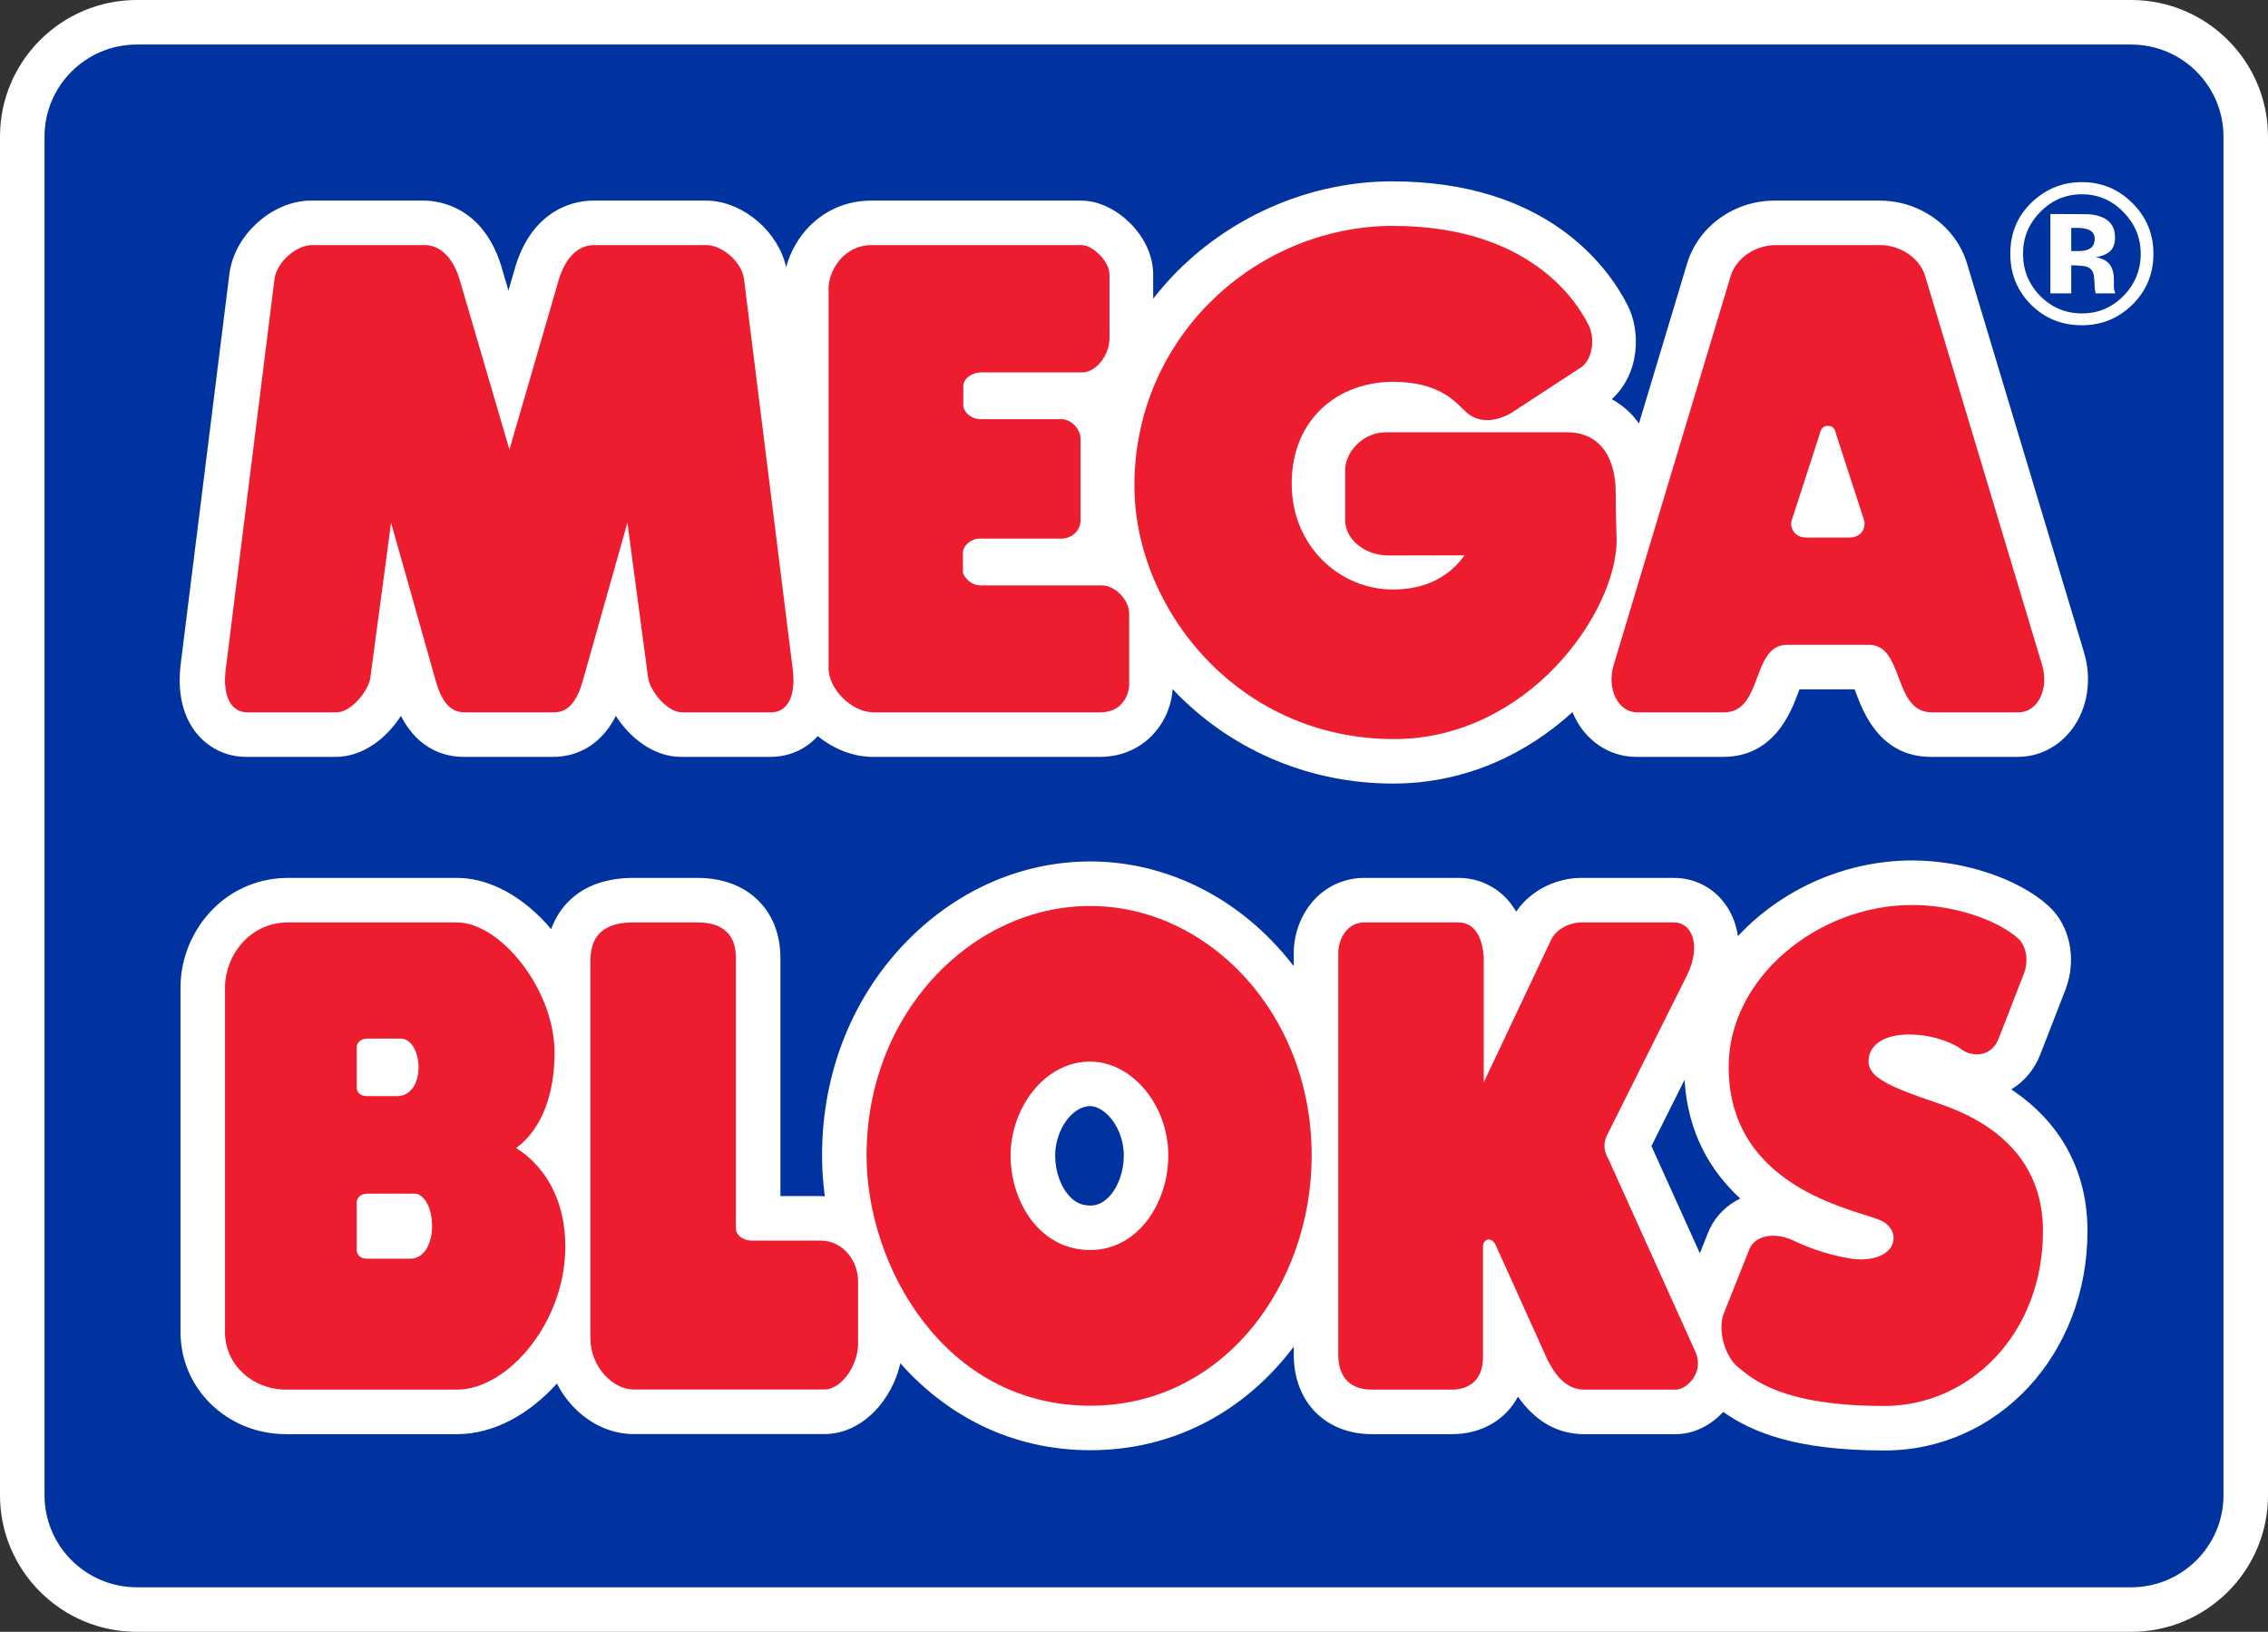 <?xml version="1.0" encoding="utf-8"?>
<!-- Generator: Adobe Illustrator 16.0.0, SVG Export Plug-In . SVG Version: 6.00 Build 0)  -->
<!DOCTYPE svg PUBLIC "-//W3C//DTD SVG 1.1//EN" "http://www.w3.org/Graphics/SVG/1.1/DTD/svg11.dtd">
<svg version="1.1" id="Layer_1" xmlns="http://www.w3.org/2000/svg" xmlns:xlink="http://www.w3.org/1999/xlink" x="0px" y="0px"
	 width="1000px" height="719.525px" viewBox="0 0 1000 719.525" enable-background="new 0 0 1000 719.525" xml:space="preserve">
<rect x="0" y="0" width="1000" height="719.525" fill="#333333" stroke="none"/>
<g>
	<path fill="#FFFFFF" d="M60.337,0C27.058,0,0,27.021,0,60.212v599.101c0,33.191,27.058,60.212,60.337,60.212h879.326
		c33.265,0,60.337-27.021,60.337-60.212V60.212C1000,27.021,972.928,0,939.663,0"/>
	<path fill="#0033A0" d="M980.371,60.212c0-22.388-18.263-40.575-40.699-40.575H60.337c-22.455,0-40.708,18.187-40.708,40.575
		v599.101c0,22.36,18.253,40.573,40.708,40.573h879.335c22.437,0,40.699-18.213,40.699-40.573"/>
	<path fill="#FFFFFF" d="M728.145,505.327l14.6-29.193c1.435,23.854,11.786,40.574,24.567,52.339
		c-6,2.899-10.748,7.604-13.544,13.538c-0.165,0.354-0.327,0.726-0.488,1.099l-3.784,9.513 M488.65,528.042
		c-3.16,3.152-6.067,3.521-7.983,3.521c-3.418,0-6.192-1.168-8.693-3.671c-4.158-4.156-6.741-11.2-6.741-18.408
		c0-11.186,7.495-21.766,15.435-21.766c2.465,0,5.32,1.452,7.843,3.979c4.381,4.364,6.992,11.023,6.992,17.786
		C495.502,516.708,492.882,523.827,488.65,528.042z M886.806,480.351c5.71-3.448,10.217-8.765,12.808-15.467l11.121-28.62
		c0.049-0.131,0.095-0.25,0.141-0.366c4.858-13.26,1.752-27.942-7.709-36.506c-13.187-11.944-37.293-19.995-59.978-19.995
		c-27.731,0-54.887,11.262-74.485,30.854c-0.836,0.83-1.636,1.673-2.417,2.533c-0.665-4.663-2.252-9.027-4.768-12.903
		c-5.297-8.196-14.248-12.979-23.941-12.774c0.126-0.012,0.266-0.012,0.406-0.012h-40.906c-9.687,0-21.644,4.614-28.577,14.887
		c-1.306-2.265-2.921-4.469-4.926-6.467c-5.423-5.418-12.702-8.42-20.496-8.42h-41.55c-8.036,0-15.574,3.121-21.226,8.776
		c-6.171,6.171-9.864,15.241-9.864,24.299v5.871c-3.351-4.363-6.964-8.521-10.87-12.457c-21.759-21.753-49.781-33.741-78.901-33.741
		c-29.439,0-57.785,12.135-79.811,34.156c-24.772,24.769-38.4,58.698-38.4,95.485c0,5.963,0.422,11.976,1.227,18.012
		c-0.561-0.046-1.124-0.104-1.693-0.104H344.1V422.446c0-12.921-5.261-20.893-9.663-25.287c-4.588-4.59-12.986-10.064-26.984-10.064
		h-28.138c-12.119,0-21.774,3.521-28.686,10.418c-2.679,2.68-5.615,6.672-7.612,12.177c-1.465-1.715-2.969-3.387-4.559-4.986
		c-11.365-11.365-24.49-17.608-36.979-17.608H127.03c-12.503,0-24.23,4.821-33.006,13.613c-9.174,9.177-14.435,21.812-14.435,34.672
		v151.986c0,11.811,4.61,22.919,12.978,31.3c8.834,8.832,20.783,13.702,33.649,13.702h75.263c16.15,0,31.889-8.746,44.082-22.345
		c2.057,4.022,4.698,7.739,7.916,10.962c7.295,7.297,16.479,11.334,25.837,11.334h84.207c16.757,0,29.898-15.167,33.457-31.207
		c20.294,22.876,48.804,38.3,83.675,38.327c29.951,0.016,57.119-11.276,78.561-32.688c4.041-4.054,7.771-8.405,11.225-12.965v4.056
		c0,0.132,0.007,0.266,0.007,0.443c0.452,20.38,14.315,34.082,34.522,34.082h35.168c13.185,0,23.658-6.323,29.164-16.516
		c7.718,10.949,17.535,16.516,29.254,16.516h40.406c7.643,0,15.223-3.701,20.838-9.814c12.604,8.881,31.857,17.005,71.117,17.005
		c50.187,0,89.494-42.469,89.494-96.706C920.409,516.396,908.659,494.909,886.806,480.351z"/>
	<path fill="#FFFFFF" d="M918.822,287.475c0,0-51.57-171.46-51.609-171.564c-4.966-16.16-20.756-27.451-38.383-27.451h-46.482
		c-17.636,0-33.421,11.292-38.423,27.555c0,0-10.055,33.384-21.279,70.718c-1.176-1.628-2.405-3.166-3.797-4.558
		c-2.46-2.472-5.222-4.483-8.179-6.171c12.5-11.469,12.849-30.01,6.849-41.656c-8.473-16.484-35.316-54.382-103.689-54.382
		c-35.01,0-69.495,14.429-94.63,39.54c-3.86,3.863-7.422,7.947-10.743,12.193v-10.521c0-8.139-3.594-16.202-10.143-22.759
		c-6.342-6.318-14.205-9.959-21.598-9.959h-92.768c-10.15,0-19.688,3.937-26.842,11.1c-5.062,5.06-8.68,11.498-10.477,18.231
		c-3.396-15.198-17.941-28.161-33.421-29.285c-0.481-0.031-0.947-0.046-1.428-0.046H261.38c-5.838,0-25.519,2.043-33.924,28.397
		c-0.052,0.164-0.096,0.312-0.141,0.504l-3.137,10.757l-3.168-10.815c-0.052-0.165-0.088-0.296-0.133-0.446
		c-8.404-26.354-28.101-28.397-33.924-28.397h-50.4c-0.473,0-0.961,0.015-1.436,0.046c-16.15,1.184-31.327,15.226-33.826,31.296
		c-0.031,0.177-0.061,0.384-0.098,0.577c0,0-21.42,171.64-21.391,171.402c-2.33,16.899,2.789,26.903,7.495,32.304
		c5.423,6.201,12.978,9.65,21.28,9.65h39.436c12.238,0,22.655-8.51,28.767-18.07c7.872,15.421,20.236,18.07,27.68,18.07h39.421
		c7.436,0,19.82-2.665,27.672-18.055c6.111,9.544,16.528,18.055,28.773,18.055h39.421c8.079,0,15.442-3.271,20.821-9.177
		c7.162,5.861,15.834,9.177,24.355,9.177h99.967c19.316,0,31.164-14.873,32.146-29.908c0.855,0.918,1.697,1.835,2.582,2.708
		c25.123,25.127,58.741,38.962,94.643,38.962c31.91,0,58.961-13.14,79.079-31.505c1.062,2.635,2.447,5.105,4.126,7.385
		c5.801,7.843,14.555,12.357,24.018,12.357h38.288c22.462,0,29.871-19.712,33.021-28.117c0.195-0.503,0.415-1.095,0.639-1.672
		h24.295c0.238,0.577,0.451,1.168,0.646,1.672c3.156,8.405,10.56,28.117,33.027,28.117h38.275c9.461,0,18.214-4.514,24.019-12.357
		C920.549,312.127,922.46,299.417,918.822,287.475"/>
	<path fill="#ED1C2E" d="M246.53,122.82c3.61-11.289,9.98-14.737,15.219-14.737h50.401c6.703,0.504,14.725,7.384,15.871,14.737
		l21.427,171.64c1.887,13.731-3.107,19.635-9.33,19.635h-39.422c-6.384,0-13.916-9.173-14.9-15.063l-9.16-68.558l-19.629,69.549
		c-2.457,8.849-6.223,14.072-12.756,14.072H204.83c-6.548,0-10.306-5.223-12.763-14.072l-19.637-69.549l-9.168,68.558
		c-0.977,5.89-8.5,15.063-14.879,15.063h-39.436c-6.223,0-11.209-5.904-9.329-19.635l21.442-171.64
		c1.138-7.353,9.158-14.233,15.863-14.737h50.4c5.23,0,11.615,3.449,15.204,14.737l22.094,75.426"/>
	<path fill="#ED1C2E" d="M384.319,108.083c-12.601,0-18.985,11.63-18.985,19.001v167.702c0,8.671,9.825,19.31,19.962,19.31h99.965
		c9.664,0,12.602-8.02,12.602-12.28v-31.253c0-6.215-6.379-12.43-11.941-12.43h-53.502c-4.75,0-7.858-4.262-7.858-6.052v-8.347
		c0-3.449,4.101-6.229,6.874-6.229h36.322c5.889,0,8.679-4.573,8.679-8.006v-35.989c0-4.26-4.093-8.67-8.347-8.67h-35.514
		c-4.729,0-7.852-3.449-7.852-6.067v-8.495c0-3.286,3.759-6.054,7.852-6.054h44.51c6.216,0,12.113-7.693,12.113-15.063
		l-0.008-27.982c0-6.378-7.843-13.096-12.105-13.096"/>
	<path fill="#ED1C2E" d="M614.202,99.604c-59.73,0-114.023,48.403-114.023,114.564c0,53.938,45.474,111.708,114.451,111.708
		c58.905,0,98.176-55.641,98.176-87.87c0,0-0.436-11.171-0.436-21.221c0-13.524-5.899-26.175-21.385-26.175h-79.842
		c-10.473,0-18.035,8.951-18.035,16.586v22.257c0,7.843,7.995,15.479,19.348,15.479l33.271-0.06
		c-3.876,5.4-12.77,15.064-31.525,15.064c-23.566,0-44.673-19.149-44.673-46.643c0-28.943,20.862-44.941,44.673-44.941
		c20.508,0,27.606,8.954,31.852,12.993c4.706,4.469,11.252,5.446,19.645,1.155l32.057-20.94c5.242-4.808,5.063-13.585,2.68-18.215
		C697.755,138.153,678.83,99.604,614.202,99.604"/>
	<path fill="#ED1C2E" d="M802.185,191.868l-12.106,37.305c-1.136,3.107,0.824,7.857,6.396,7.857h18.97
		c5.561,0,7.523-4.75,6.385-7.857l-12.113-37.305c-0.488-1.953-0.977-4.099-3.756-4.099
		C803.177,187.769,802.683,189.915,802.185,191.868 M829.196,108.083c8.008,0,17.011,5.106,19.623,13.584l51.563,171.49
		c3.253,10.625-1.983,20.938-10.337,20.938h-38.272c-17.347,0-11.95-29.787-27.829-29.787h-35.99
		c-15.875,0-10.462,29.787-27.809,29.787h-38.291c-8.347,0-13.577-10.313-10.336-20.938l51.575-171.49
		c2.612-8.478,11.603-13.584,19.623-13.584C790.575,108.083,821.341,108.083,829.196,108.083z"/>
	<path fill="#ED1C2E" d="M183.477,526.324h-21.598c-2.292,0-4.587,1.483-4.587,3.774v21.086c0,2.148,1.636,3.79,4.426,3.79h20.125
		C193.621,553.333,192.645,528.454,183.477,526.324 M177.254,457.959h-15.375c-2.292,0-4.587,1.465-4.587,3.745v17.847
		c0,2.112,1.636,3.757,4.426,3.757h13.902C187.894,482.494,186.585,459.098,177.254,457.959z M201.472,406.729
		c19.148,0,43.038,29.627,43.038,57.271c0,26.514-11.127,38.117-17.024,42.216c4.426,2.621,21.761,14.398,21.761,43.521
		c0,33.546-25.519,62.993-47.774,62.993H126.21c-14.894,0-26.998-10.966-26.998-25.364V435.379c0-13.587,10.484-28.65,27.813-28.65
		H201.472z"/>
	<path fill="#ED1C2E" d="M279.307,406.729c-9.604,0-18.985,3.033-18.985,16.797V590c0,12.845,10.041,22.672,18.985,22.672h84.207
		c7.636,0,14.835-10.907,14.835-20.068v-27.509c0-10.004-7.422-18.067-16.367-18.067h-30.327c-4.358,0-7.191-2.648-7.191-5.268
		V422.446c0-5.683-1.532-15.717-17.019-15.717"/>
	<path fill="#ED1C2E" d="M480.659,468.083c-20.339,0-35.07,20.789-35.07,41.401c0,20.614,12.979,41.7,35.07,41.7
		c21.043,0,34.463-20.747,34.463-41.7C515.122,487.053,498.935,468.083,480.659,468.083 M578.337,509.484
		c0,57.148-38.996,110.394-97.678,110.335c-64.363-0.061-98.582-61.695-98.582-110.335c0-63.051,46.664-110.006,98.582-110.006
		C532.585,399.478,578.337,446.653,578.337,509.484z"/>
	<path fill="#ED1C2E" d="M601.519,406.729c-8.02,0-11.45,8.021-11.45,13.44v177.673c0.159,7.371,3.431,14.888,14.893,14.888h35.166
		c7.199,0,13.739-3.775,13.739-14.399v-48.594c0-3.448,3.617-4.736,5.57-0.83l22.906,50.728c2.124,3.937,6.708,13.096,16.205,13.096
		h40.406c4.748,0,12.757-7.694,8.508-16.855l-37.949-84.096c-1.803-3.271-3.286-6.879-0.656-11.792l35.173-70.351
		c6.223-13.093,1.798-23.084-6.052-22.907h-40.906c-4.742,0-10.804,2.796-13.099,7.532l-29.768,62.995v-53.821
		c0-6.892-2.454-16.706-11.133-16.706"/>
	<path fill="#ED1C2E" d="M889.979,413.922c-8.677-7.844-27.494-14.887-46.8-14.887c-41.884,0-80.986,32.242-80.986,71.342
		c0,55.623,60.051,63.479,68.053,68.232c7.935,4.688,6.22,16.01-8.661,16.688c-7.043,0.33-21.006-3.491-30.609-8.179
		c-8.008-3.925-16.676-2.622-19.459,3.253l-11.615,29.121c-2.621,7.709,0.879,18.988,6.702,23.572
		c6.223,4.913,18.823,16.87,64.302,16.87c37.314,0,69.874-31.577,69.874-77.083c0-32.063-22.098-48.255-45.981-56.275
		c-21.836-7.324-30.918-11.615-30.918-18.494c0-8.008,7.85-11.944,17.829-11.944c12.104,0,21.234,4.943,22.906,6.378
		c3.604,3.125,13.09,4.59,16.688-4.718l11.133-28.65C894.877,422.446,892.723,416.44,889.979,413.922"/>
	<path fill="#FFFFFF" d="M913.249,129.362v-12.341h1.929l2.021,0.133c1.407,0.088,2.45,0.267,3.138,0.563
		c1.251,0.475,2.117,1.332,2.569,2.559c0.28,0.727,0.482,2.161,0.567,4.264c0.062,2.1,0.263,3.699,0.534,4.823h8.658l-0.299-0.977
		c-0.141-0.355-0.208-0.696-0.244-1.036c-0.043-0.354-0.073-0.681-0.073-1.021v-3.122c0-3.551-1.014-6.157-3.046-7.83
		c-1.117-0.902-2.762-1.567-4.95-2.026c2.404-0.25,4.4-1.035,6.043-2.353c1.642-1.331,2.456-3.462,2.456-6.392
		c0-3.847-1.553-6.63-4.666-8.345c-1.831-0.992-4.114-1.599-6.897-1.791c-0.481-0.031-2.871-0.06-7.214-0.073
		c-4.315,0-7.575-0.031-9.724-0.031v34.997 M923.583,105.196c0,1.939-0.593,3.345-1.782,4.204c-1.203,0.844-2.869,1.287-4.999,1.287
		h-3.553v-10.21h2.234c2.258,0,4.04,0.252,5.292,0.74C922.643,101.957,923.583,103.289,923.583,105.196z M949.486,111.871
		c0-8.716-3.082-16.16-9.271-22.315c-6.158-6.171-13.58-9.247-22.296-9.247c-8.311,0-15.534,2.855-21.717,8.566
		c-6.55,6.098-9.833,13.762-9.833,22.996c0,8.865,3.045,16.352,9.112,22.434c6.092,6.067,13.563,9.116,22.438,9.116
		c8.605,0,15.948-2.975,22.101-8.908C946.313,128.385,949.486,120.838,949.486,111.871z M917.977,85.665
		c7.139,0,13.242,2.634,18.351,7.901c5.017,5.165,7.553,11.261,7.553,18.305c0,7.222-2.536,13.422-7.59,18.601
		c-5.078,5.15-11.175,7.724-18.313,7.724c-7.184,0-13.281-2.559-18.381-7.678c-5.072-5.121-7.617-11.35-7.617-18.646
		c0-7.073,2.478-13.169,7.525-18.305C904.576,88.298,910.74,85.665,917.977,85.665z"/>
</g>
</svg>
